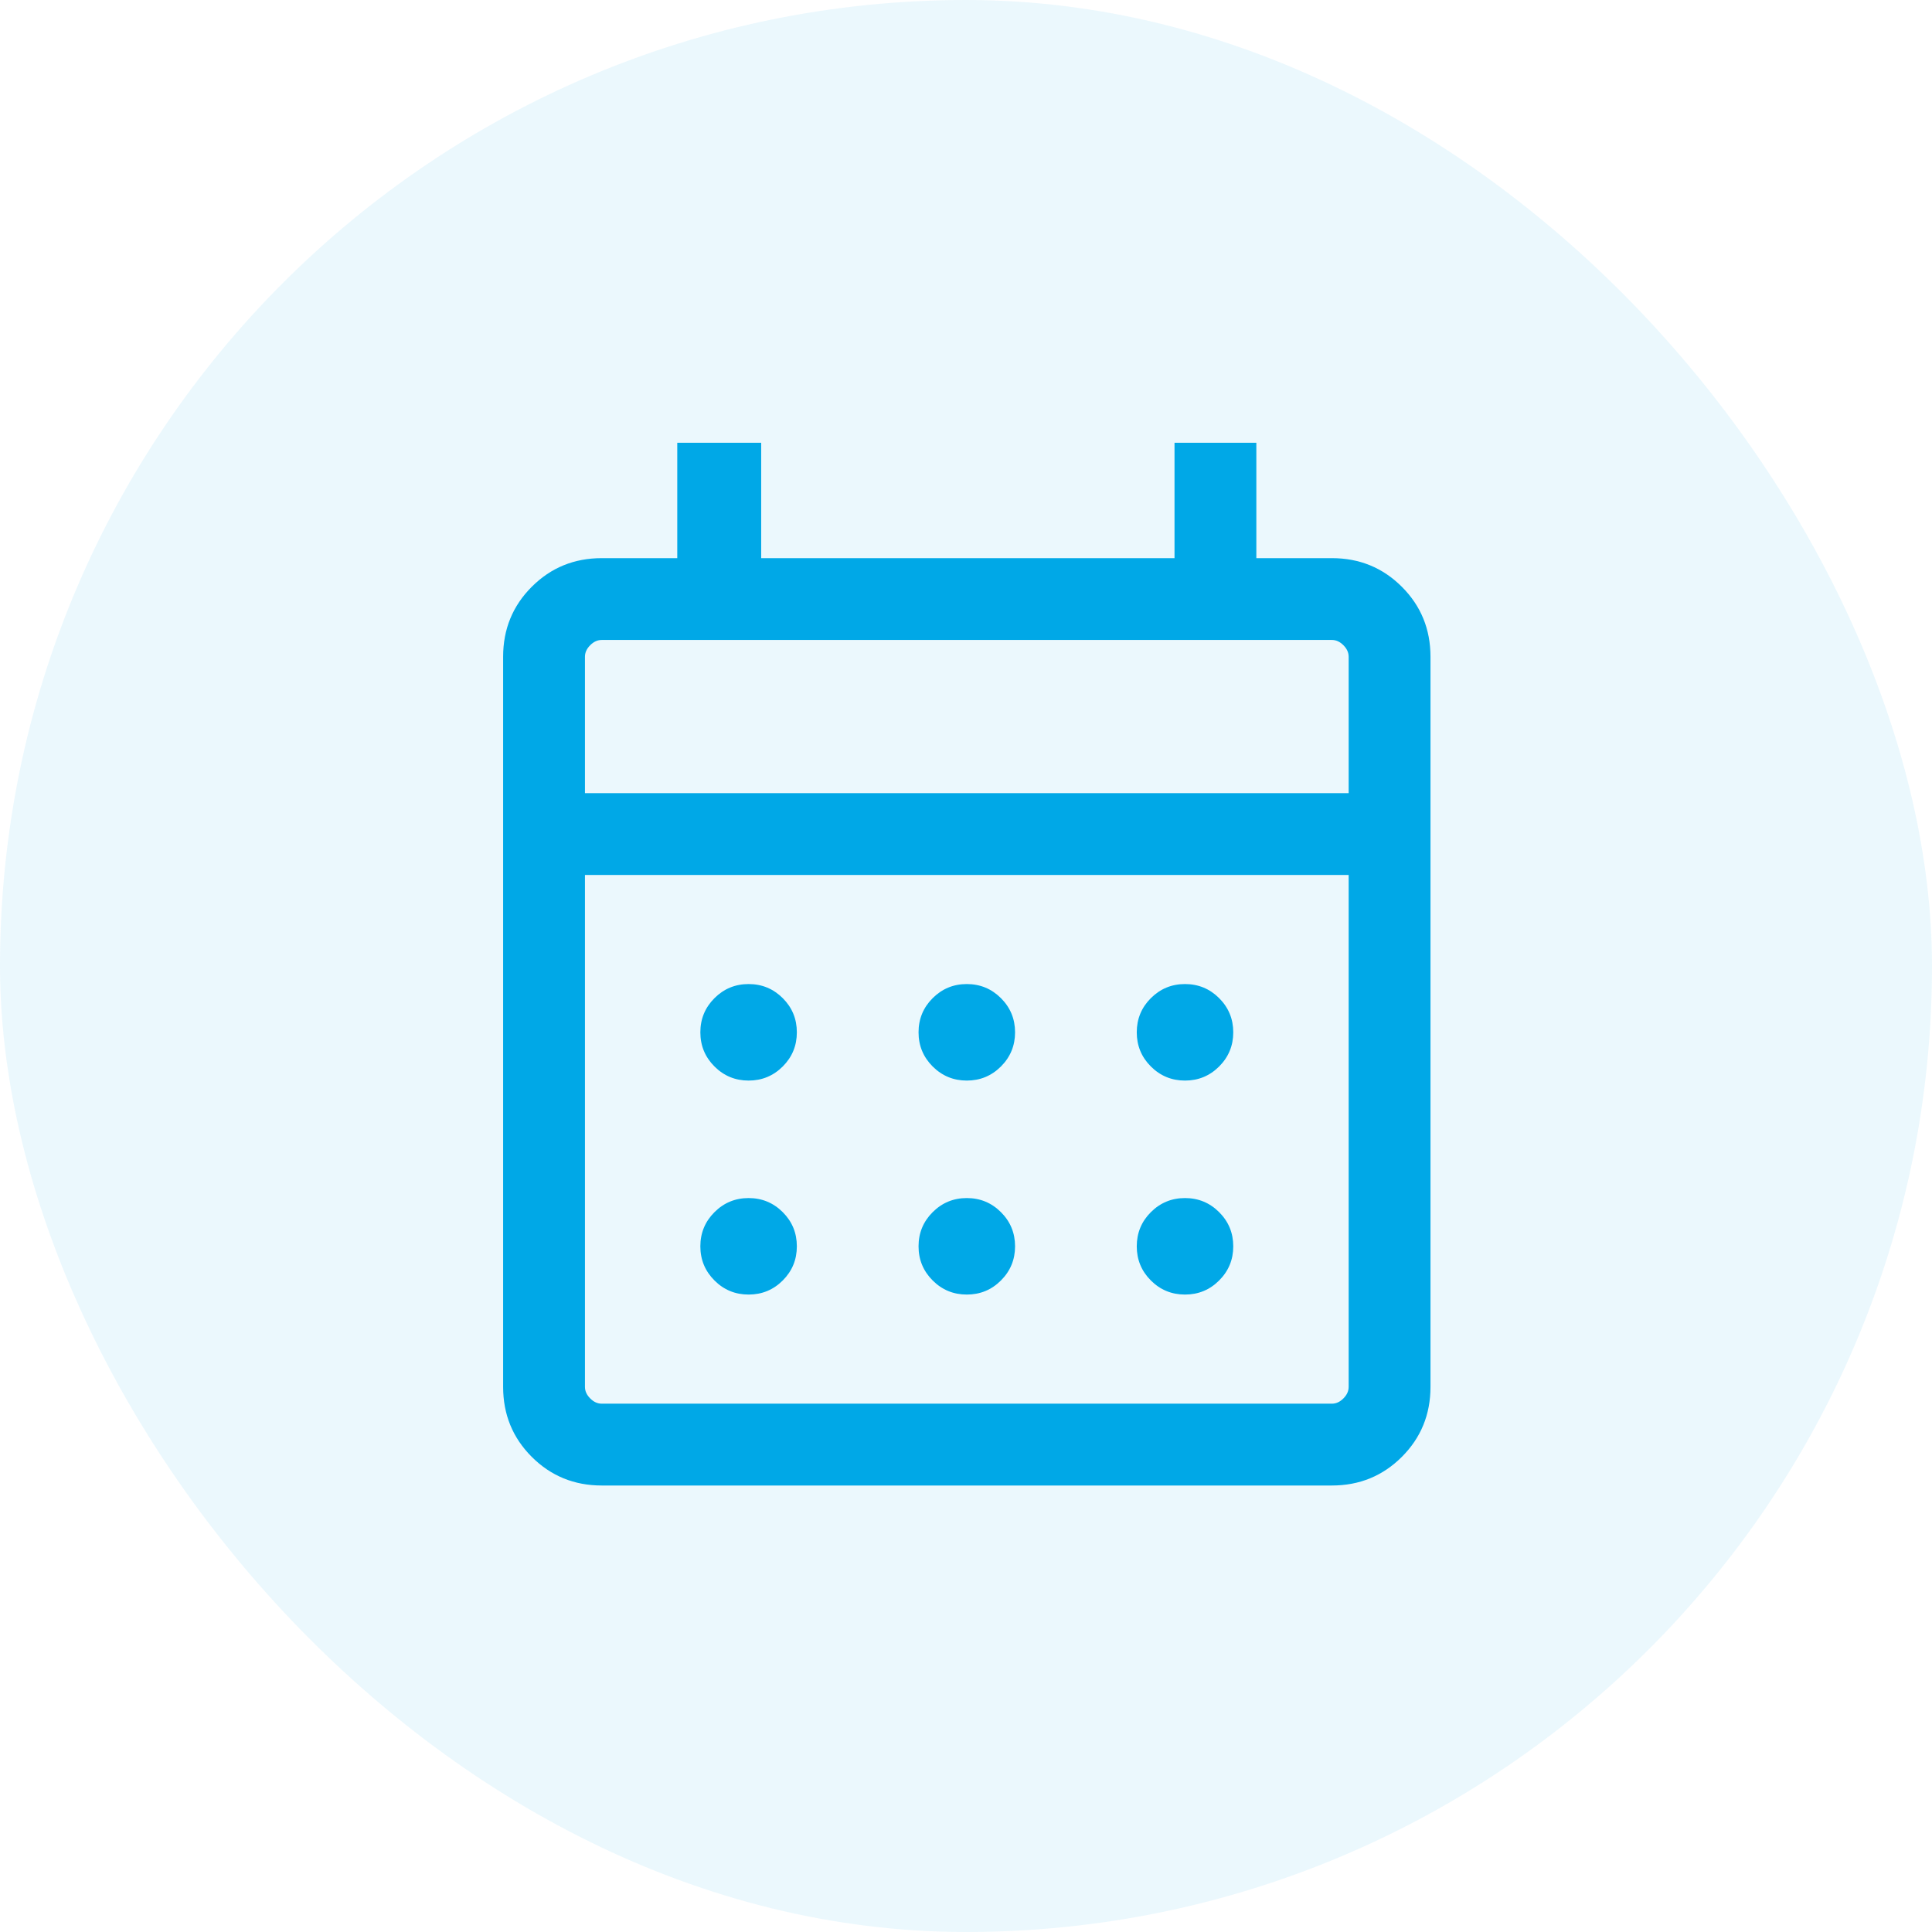 <svg width="96" height="96" viewBox="0 0 96 96" fill="none" xmlns="http://www.w3.org/2000/svg">
<rect width="96" height="96" rx="48" fill="#00A8E7" fill-opacity="0.08"/>
<mask id="mask0_8_352" style="mask-type:alpha" maskUnits="userSpaceOnUse" x="12" y="12" width="72" height="72">
<rect x="12" y="12" width="72" height="72" fill="#D9D9D9"/>
</mask>
<g mask="url(#mask0_8_352)">
<path d="M29.9 73.814C28.531 73.814 27.372 73.339 26.423 72.391C25.474 71.442 25 70.283 25 68.913V32.634C25 31.264 25.474 30.105 26.423 29.157C27.372 28.208 28.531 27.734 29.9 27.734H33.653V22H37.823V27.734H58.361V22H62.427V27.734H66.18C67.549 27.734 68.708 28.208 69.657 29.157C70.606 30.105 71.08 31.264 71.08 32.634V68.913C71.08 70.283 70.606 71.442 69.657 72.391C68.708 73.339 67.549 73.814 66.18 73.814H29.9ZM29.9 69.748H66.18C66.389 69.748 66.58 69.661 66.753 69.487C66.927 69.313 67.014 69.122 67.014 68.913V43.476H29.066V68.913C29.066 69.122 29.153 69.313 29.327 69.487C29.5 69.661 29.691 69.748 29.9 69.748ZM29.066 39.41H67.014V32.634C67.014 32.425 66.927 32.234 66.753 32.06C66.58 31.886 66.389 31.799 66.18 31.799H29.9C29.691 31.799 29.5 31.886 29.327 32.06C29.153 32.234 29.066 32.425 29.066 32.634V39.41ZM48.04 53.693C47.376 53.693 46.811 53.459 46.343 52.992C45.876 52.524 45.642 51.959 45.642 51.295C45.642 50.631 45.876 50.065 46.343 49.598C46.811 49.131 47.376 48.897 48.04 48.897C48.704 48.897 49.269 49.131 49.737 49.598C50.204 50.065 50.438 50.631 50.438 51.295C50.438 51.959 50.204 52.524 49.737 52.992C49.269 53.459 48.704 53.693 48.04 53.693ZM37.198 53.693C36.534 53.693 35.968 53.459 35.501 52.992C35.034 52.524 34.8 51.959 34.8 51.295C34.8 50.631 35.034 50.065 35.501 49.598C35.968 49.131 36.534 48.897 37.198 48.897C37.861 48.897 38.427 49.131 38.895 49.598C39.362 50.065 39.595 50.631 39.595 51.295C39.595 51.959 39.362 52.524 38.895 52.992C38.427 53.459 37.861 53.693 37.198 53.693ZM58.882 53.693C58.219 53.693 57.653 53.459 57.185 52.992C56.718 52.524 56.485 51.959 56.485 51.295C56.485 50.631 56.718 50.065 57.185 49.598C57.653 49.131 58.219 48.897 58.882 48.897C59.546 48.897 60.112 49.131 60.579 49.598C61.046 50.065 61.28 50.631 61.28 51.295C61.28 51.959 61.046 52.524 60.579 52.992C60.112 53.459 59.546 53.693 58.882 53.693ZM48.04 64.326C47.376 64.326 46.811 64.093 46.343 63.625C45.876 63.158 45.642 62.593 45.642 61.929C45.642 61.265 45.876 60.699 46.343 60.232C46.811 59.765 47.376 59.531 48.04 59.531C48.704 59.531 49.269 59.765 49.737 60.232C50.204 60.699 50.438 61.265 50.438 61.929C50.438 62.593 50.204 63.158 49.737 63.625C49.269 64.093 48.704 64.326 48.04 64.326ZM37.198 64.326C36.534 64.326 35.968 64.093 35.501 63.625C35.034 63.158 34.8 62.593 34.8 61.929C34.8 61.265 35.034 60.699 35.501 60.232C35.968 59.765 36.534 59.531 37.198 59.531C37.861 59.531 38.427 59.765 38.895 60.232C39.362 60.699 39.595 61.265 39.595 61.929C39.595 62.593 39.362 63.158 38.895 63.625C38.427 64.093 37.861 64.326 37.198 64.326ZM58.882 64.326C58.219 64.326 57.653 64.093 57.185 63.625C56.718 63.158 56.485 62.593 56.485 61.929C56.485 61.265 56.718 60.699 57.185 60.232C57.653 59.765 58.219 59.531 58.882 59.531C59.546 59.531 60.112 59.765 60.579 60.232C61.046 60.699 61.28 61.265 61.28 61.929C61.28 62.593 61.046 63.158 60.579 63.625C60.112 64.093 59.546 64.326 58.882 64.326Z" fill="#00A8E7"/>
</g>
</svg>
